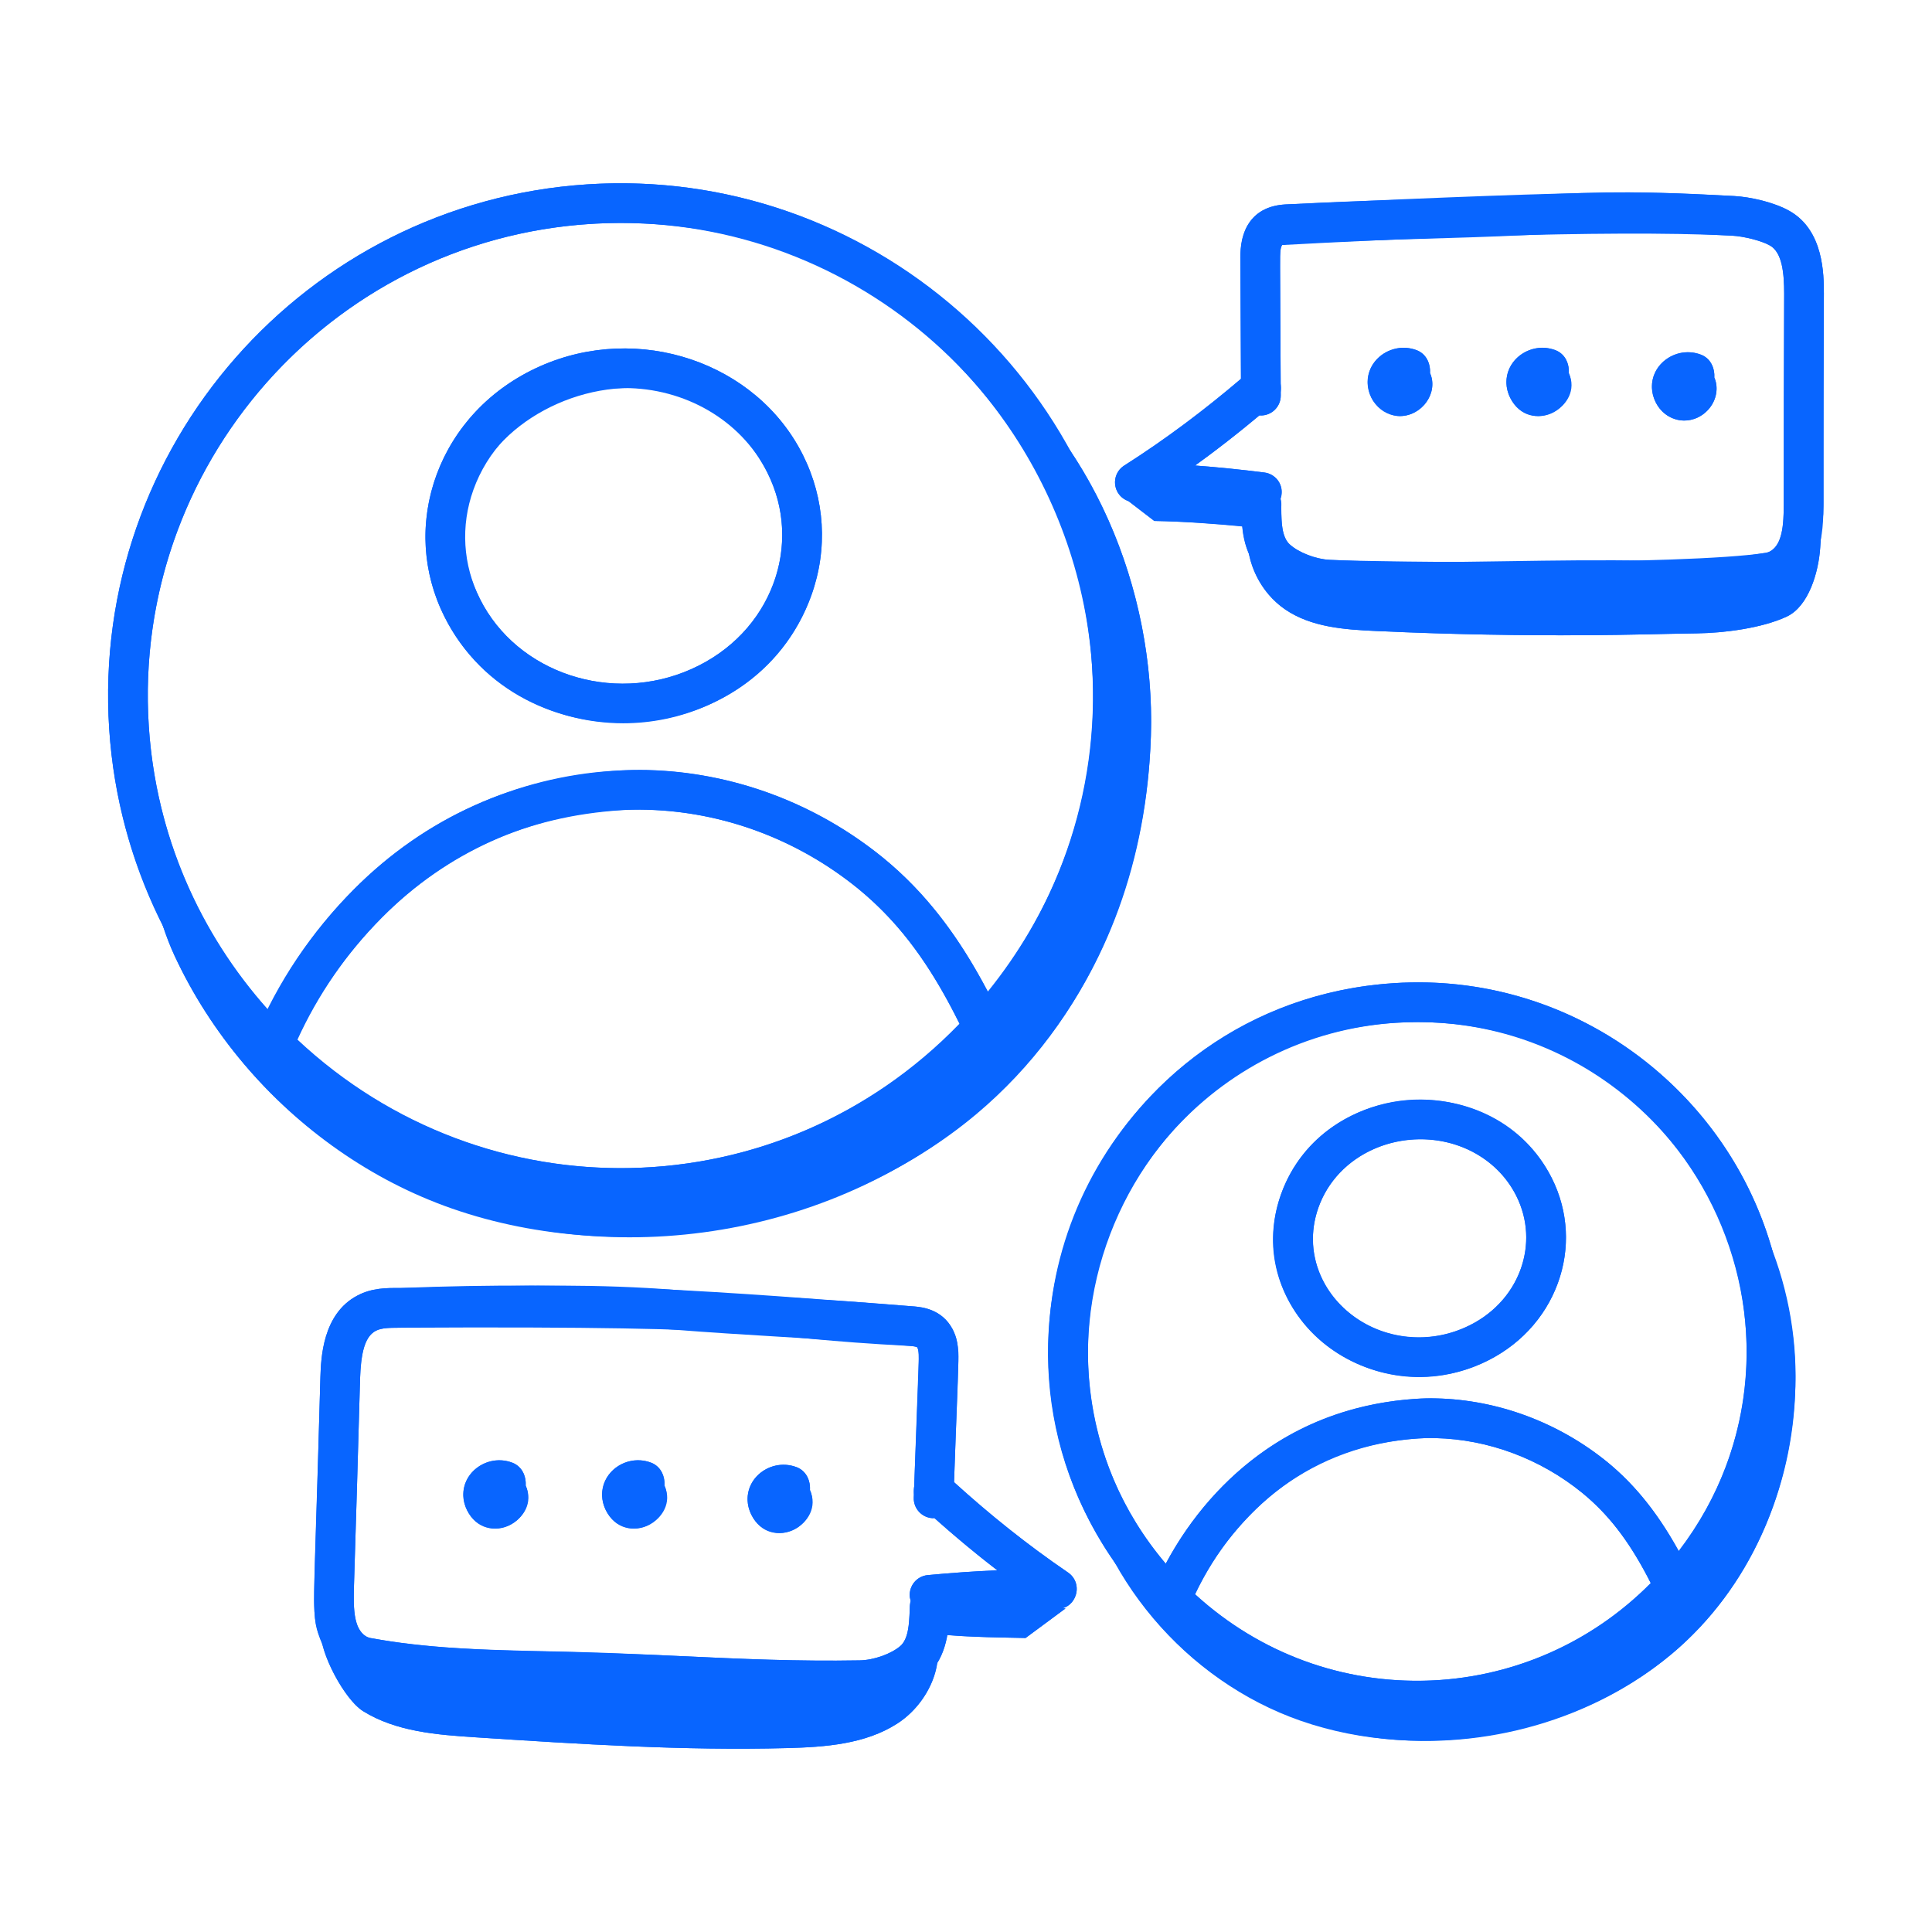 <svg width="93" height="93" viewBox="0 0 93 93" fill="none" xmlns="http://www.w3.org/2000/svg">
<path d="M21.774 58.182C30.055 61.06 40.28 59.266 46.996 53.632C52.373 49.12 55.179 42.438 55.4 35.422C55.621 28.406 52.564 20.921 46.866 16.821C52.108 21.941 54.757 29.592 53.801 36.857C52.846 44.122 48.308 50.828 41.92 54.417C35.532 58.007 27.445 58.395 20.742 55.432C14.29 52.581 9.465 46.922 6.623 40.57C7.289 42.366 7.58 44.231 8.398 45.994C9.27 47.873 10.403 49.629 11.74 51.211C14.398 54.357 17.878 56.827 21.774 58.182Z" fill="#0865FF"/>
<path d="M62.616 82.835C68.479 84.872 75.718 83.602 80.473 79.613C84.281 76.419 86.267 71.688 86.424 66.72C86.58 61.753 84.416 56.453 80.381 53.551C84.093 57.175 85.968 62.593 85.292 67.736C84.615 72.88 81.403 77.628 76.88 80.17C72.357 82.711 66.631 82.985 61.885 80.888C57.317 78.869 53.901 74.863 51.889 70.365C52.36 71.637 52.566 72.957 53.145 74.206C53.763 75.536 54.565 76.779 55.511 77.899C57.393 80.126 59.857 81.876 62.616 82.835Z" fill="#0865FF"/>
<path d="M54.068 23.927C54.566 24.31 55.064 24.693 55.563 25.076C57.256 25.107 59 25.241 60.683 25.421C60.65 24.85 60.651 24.207 60.618 23.636C58.356 23.619 56.094 23.602 53.832 23.585C53.798 23.68 54.002 24.005 54.068 23.927Z" fill="#0865FF"/>
<path d="M60.042 25.673C59.973 27.094 60.685 28.528 61.858 29.332C63.116 30.195 64.725 30.307 66.248 30.375C69.651 30.533 73.06 30.595 76.467 30.578C78.204 30.57 79.94 30.509 81.677 30.488C82.983 30.472 84.804 30.241 86.002 29.684C87.065 29.191 87.539 27.54 87.618 26.371C87.697 25.202 87.79 23.858 87.456 22.734C87.485 24.017 86.758 26.808 85.678 27.502C84.746 28.102 83.351 27.649 82.251 27.785C76.329 28.518 70.292 29.014 64.419 27.956C63.483 27.788 62.533 27.572 61.728 27.065C60.924 26.559 60.279 25.707 60.255 24.757" fill="#0865FF"/>
<path d="M51.291 77.424C50.65 77.898 50.009 78.373 49.368 78.847C47.784 78.813 46.093 78.81 44.525 78.587C44.554 77.878 44.343 77.105 44.201 76.41C46.365 76.814 49.09 77.423 51.291 77.424Z" fill="#0865FF"/>
<path d="M17.472 82.366C19.067 83.358 21.028 83.507 22.902 83.629C27.891 83.954 32.888 84.279 37.885 84.147C39.72 84.099 41.648 83.96 43.192 82.966C44.736 81.973 45.702 79.844 44.816 78.236C44.692 79.427 43.673 80.371 42.545 80.774C41.417 81.176 40.187 81.143 38.99 81.104C33.335 80.923 27.68 80.741 22.024 80.56C20.663 80.516 19.273 80.467 18 79.983C17.08 79.634 15.53 76.686 15.425 78.414C15.356 79.55 16.602 81.824 17.472 82.366Z" fill="#0865FF"/>
<path d="M39.939 81.848C37.428 81.848 35.12 81.741 32.7 81.628C30.548 81.529 28.324 81.425 25.804 81.391C23.507 81.366 20.196 81.231 17.484 80.729C16.498 80.537 15.684 79.773 15.352 78.733C15.094 77.962 15.11 77.182 15.124 76.494C15.229 73.026 15.333 69.661 15.423 66.296C15.453 65.38 15.524 63.249 17.2 62.366C17.888 61.999 18.593 61.995 19.239 62.001L21.507 61.959C25.133 61.878 28.883 61.796 32.554 62.097C34.263 62.234 35.974 62.337 37.685 62.44L39.091 62.526C39.371 62.555 39.615 62.567 39.858 62.58C40.701 62.634 41.547 62.689 42.38 62.758L44.039 62.891C44.376 62.923 45.331 63.015 45.846 63.968C46.151 64.564 46.16 65.166 46.127 65.731L45.895 72.159C45.876 72.687 45.418 73.066 44.906 73.081C44.379 73.061 43.967 72.618 43.986 72.092L44.218 65.64C44.236 65.338 44.241 65.027 44.155 64.858C44.147 64.85 44.098 64.815 43.879 64.794L42.234 64.662C41.403 64.595 40.568 64.54 39.746 64.487C39.483 64.473 39.209 64.458 38.935 64.431L37.569 64.349C35.846 64.244 34.122 64.14 32.399 64.002C28.825 63.709 25.126 63.79 21.549 63.87L19.235 63.912C18.789 63.916 18.364 63.911 18.095 64.054C17.479 64.379 17.365 65.397 17.333 66.353C17.242 69.716 17.139 73.084 17.036 76.439C17.023 77.117 17.012 77.669 17.168 78.14C17.266 78.446 17.491 78.784 17.84 78.851C20.41 79.327 23.603 79.456 25.827 79.48C28.381 79.514 30.622 79.619 32.788 79.72C35.643 79.853 38.341 79.978 41.381 79.925C42.057 79.915 42.9 79.615 43.344 79.23C43.718 78.9 43.77 78.186 43.792 77.484L43.791 77.351C43.791 76.823 44.219 76.395 44.747 76.395C45.274 76.395 45.702 76.823 45.702 77.351V77.513C45.678 78.315 45.636 79.756 44.603 80.668C43.818 81.351 42.538 81.819 41.412 81.836C40.912 81.845 40.421 81.848 39.939 81.848Z" fill="#0865FF"/>
<path d="M44.745 77.727C44.258 77.727 43.842 77.357 43.795 76.863C43.746 76.337 44.131 75.871 44.656 75.82C45.79 75.713 46.909 75.635 48.004 75.588C46.73 74.608 45.488 73.562 44.292 72.456C43.904 72.098 43.881 71.493 44.239 71.106C44.598 70.718 45.202 70.694 45.589 71.053C47.436 72.76 49.396 74.322 51.414 75.697C51.761 75.935 51.913 76.37 51.788 76.771C51.663 77.172 51.319 77.472 50.87 77.442C48.946 77.424 46.921 77.525 44.837 77.724C44.806 77.726 44.776 77.727 44.745 77.727Z" fill="#0865FF"/>
<path d="M68.642 28.965C67.118 28.965 65.569 28.939 63.915 28.858C62.792 28.806 61.526 28.298 60.769 27.596C59.76 26.649 59.763 25.207 59.765 24.432L59.77 24.239C59.789 23.713 60.252 23.296 60.758 23.318C61.286 23.336 61.698 23.778 61.68 24.305L61.676 24.457C61.675 25.138 61.704 25.852 62.073 26.198C62.499 26.593 63.332 26.918 64.007 26.95C67.048 27.099 69.751 27.058 72.612 27.014C74.778 26.981 77.019 26.945 79.566 26.992C81.899 27.043 82.455 27.001 84.993 26.613C85.337 26.557 85.572 26.226 85.676 25.935C85.851 25.459 85.857 24.906 85.864 24.32C85.866 20.87 85.868 17.501 85.883 14.132C85.882 13.182 85.799 12.159 85.198 11.818C84.81 11.595 83.96 11.375 83.374 11.345C79.115 11.132 77.691 11.104 73.486 11.316C71.717 11.402 69.952 11.453 68.187 11.504L66.9 11.541C66.678 11.559 66.413 11.565 66.148 11.571L65.959 11.577C65.19 11.603 64.411 11.629 63.643 11.668L61.962 11.751C61.77 11.764 61.719 11.794 61.714 11.797C61.615 11.971 61.611 12.281 61.618 12.563L61.65 19.04C61.653 19.567 61.227 19.997 60.699 20C60.698 20 60.696 20 60.695 20C60.169 20 59.742 19.575 59.739 19.048L59.708 12.594C59.693 12.048 59.722 11.444 60.036 10.878C60.588 9.926 61.546 9.863 61.861 9.842L63.556 9.759C64.326 9.72 65.115 9.693 65.894 9.667L66.062 9.662C66.337 9.655 66.57 9.651 66.8 9.634L68.131 9.594C69.884 9.543 71.637 9.492 73.39 9.407C77.681 9.19 79.131 9.218 83.471 9.436C84.246 9.477 85.412 9.738 86.145 10.158C87.789 11.091 87.793 13.224 87.794 14.135C87.779 17.507 87.777 20.874 87.776 24.228C87.767 25.031 87.757 25.81 87.473 26.584C87.111 27.604 86.273 28.342 85.29 28.5C82.626 28.907 81.981 28.952 79.529 28.903C77.016 28.858 74.791 28.893 72.641 28.925C71.291 28.945 69.976 28.965 68.642 28.965Z" fill="#0865FF"/>
<path d="M60.745 24.65C60.705 24.65 60.665 24.647 60.624 24.642C58.545 24.378 56.519 24.221 54.604 24.174C54.183 24.163 53.819 23.879 53.707 23.474C53.594 23.069 53.76 22.638 54.114 22.412C56.173 21.102 58.181 19.601 60.081 17.952C60.481 17.606 61.084 17.648 61.429 18.047C61.775 18.446 61.732 19.049 61.334 19.395C60.103 20.463 58.83 21.47 57.526 22.409C58.619 22.49 59.734 22.603 60.864 22.746C61.388 22.813 61.759 23.291 61.692 23.814C61.631 24.297 61.219 24.65 60.745 24.65Z" fill="#0865FF"/>
<path d="M67.385 20.029C67.281 20.029 67.176 20.017 67.074 19.994C66.617 19.894 66.23 19.582 66.012 19.141C65.79 18.69 65.78 18.16 65.984 17.722C66.359 16.918 67.353 16.532 68.201 16.86C68.424 16.947 68.606 17.113 68.712 17.327C68.81 17.525 68.85 17.743 68.837 17.959C68.856 18.002 68.874 18.047 68.888 18.095C69.033 18.592 68.897 19.126 68.524 19.524C68.221 19.848 67.804 20.029 67.385 20.029Z" fill="#0865FF"/>
<path d="M74.065 20.029C73.961 20.029 73.856 20.017 73.753 19.994C73.297 19.894 72.91 19.583 72.692 19.141C72.47 18.691 72.459 18.16 72.663 17.722C73.039 16.918 74.036 16.532 74.881 16.86C75.104 16.947 75.287 17.114 75.393 17.329C75.49 17.526 75.531 17.744 75.516 17.96C75.536 18.003 75.553 18.048 75.567 18.095C75.713 18.592 75.577 19.127 75.204 19.525C74.9 19.849 74.484 20.029 74.065 20.029Z" fill="#0865FF"/>
<path d="M81.068 20.245C80.965 20.245 80.861 20.234 80.759 20.211C80.3 20.109 79.913 19.797 79.695 19.356C79.474 18.905 79.463 18.375 79.667 17.938C80.043 17.134 81.039 16.746 81.885 17.076C82.108 17.162 82.291 17.329 82.397 17.545C82.494 17.742 82.534 17.958 82.52 18.174C82.541 18.218 82.558 18.264 82.572 18.312C82.717 18.809 82.581 19.342 82.208 19.741C81.904 20.065 81.487 20.245 81.068 20.245Z" fill="#0865FF"/>
<path d="M23.853 73.582C23.749 73.582 23.645 73.571 23.542 73.548C23.085 73.446 22.698 73.134 22.481 72.694C22.259 72.243 22.248 71.713 22.452 71.275C22.828 70.47 23.825 70.085 24.671 70.413C24.893 70.5 25.075 70.667 25.181 70.88C25.279 71.077 25.319 71.295 25.305 71.512C25.325 71.555 25.343 71.601 25.357 71.648C25.501 72.146 25.365 72.68 24.992 73.078C24.688 73.401 24.271 73.582 23.853 73.582Z" fill="#0865FF"/>
<path d="M30.533 73.581C30.429 73.581 30.325 73.57 30.222 73.548C29.765 73.446 29.378 73.133 29.161 72.693C28.939 72.243 28.928 71.713 29.132 71.275C29.508 70.467 30.503 70.084 31.351 70.412C31.573 70.499 31.755 70.666 31.861 70.879C31.958 71.077 31.999 71.294 31.985 71.511C32.005 71.555 32.022 71.599 32.036 71.647C32.182 72.144 32.046 72.678 31.673 73.076C31.369 73.401 30.952 73.581 30.533 73.581Z" fill="#0865FF"/>
<path d="M37.537 73.797C37.433 73.797 37.329 73.785 37.226 73.763C36.768 73.66 36.381 73.349 36.164 72.907C35.943 72.457 35.932 71.927 36.136 71.49C36.512 70.685 37.505 70.299 38.355 70.628C38.577 70.715 38.759 70.882 38.864 71.094C38.962 71.292 39.003 71.51 38.989 71.727C39.009 71.77 39.026 71.815 39.04 71.862C39.185 72.36 39.05 72.893 38.677 73.292C38.373 73.616 37.956 73.797 37.537 73.797Z" fill="#0865FF"/>
<path d="M30 34.816C26.435 34.816 23.015 32.922 21.397 29.69C20.334 27.567 20.189 25.17 20.987 22.939C21.83 20.581 23.606 18.698 25.986 17.636C30.733 15.52 36.413 17.432 38.649 21.899C39.712 24.022 39.858 26.419 39.06 28.649C38.217 31.008 36.442 32.891 34.061 33.954C32.748 34.539 31.363 34.816 30 34.816ZM30.064 18.68C28.957 18.68 27.832 18.905 26.765 19.381C24.865 20.229 23.452 21.721 22.786 23.583C22.166 25.318 22.279 27.183 23.105 28.834C24.891 32.4 29.457 33.916 33.282 32.208C35.182 31.361 36.595 29.868 37.261 28.006C37.881 26.271 37.768 24.406 36.941 22.755C35.654 20.184 32.922 18.68 30.064 18.68Z" fill="#0865FF"/>
<path d="M13.149 51.235C13.026 51.235 12.902 51.212 12.781 51.162C12.294 50.958 12.064 50.399 12.267 49.911C13.366 47.278 14.971 44.888 17.038 42.81C20.488 39.343 24.78 37.421 29.795 37.093C30.244 37.065 30.704 37.056 31.158 37.065C35.236 37.158 39.268 38.658 42.505 41.288C44.462 42.888 46.048 44.904 47.499 47.635C47.748 48.105 47.987 48.583 48.216 49.072C48.44 49.549 48.234 50.118 47.757 50.342C47.279 50.571 46.71 50.362 46.486 49.883C46.27 49.421 46.045 48.971 45.811 48.529C44.465 45.998 43.073 44.221 41.298 42.77C38.39 40.408 34.771 39.059 31.11 38.976C30.714 38.966 30.31 38.973 29.919 38.999C25.319 39.3 21.549 40.987 18.393 44.157C16.502 46.06 15.034 48.243 14.031 50.648C13.878 51.015 13.523 51.235 13.149 51.235Z" fill="#0865FF"/>
<path d="M29.848 58.143C16.975 58.143 6.106 48.113 5.256 35.088C4.371 21.52 14.69 9.761 28.258 8.875C41.826 7.992 53.586 18.308 54.471 31.877C55.356 45.446 45.038 57.205 31.47 58.09C30.927 58.126 30.385 58.143 29.848 58.143ZM29.878 10.733C29.383 10.733 28.884 10.749 28.382 10.782C15.865 11.599 6.347 22.447 7.163 34.964C7.98 47.48 18.813 56.986 31.345 56.184C43.862 55.366 53.381 44.519 52.564 32.001C51.78 19.986 41.752 10.733 29.878 10.733Z" fill="#0865FF"/>
<path d="M68.32 66.276C65.691 66.276 63.166 64.877 61.97 62.489C61.182 60.916 61.074 59.138 61.666 57.483C62.29 55.739 63.602 54.348 65.359 53.564C68.857 52.002 73.047 53.416 74.7 56.715C75.489 58.289 75.597 60.067 75.004 61.722C74.381 63.465 73.069 64.857 71.311 65.641C70.344 66.073 69.325 66.276 68.32 66.276ZM68.367 54.834C67.62 54.834 66.859 54.986 66.138 55.308C64.861 55.878 63.912 56.879 63.465 58.126C63.051 59.286 63.126 60.531 63.679 61.633C64.879 64.032 67.954 65.05 70.533 63.897C71.81 63.327 72.759 62.325 73.206 61.077C73.62 59.919 73.544 58.674 72.992 57.572C72.127 55.845 70.29 54.834 68.367 54.834Z" fill="#0865FF"/>
<path d="M56.369 77.919C56.246 77.919 56.122 77.895 56.001 77.845C55.514 77.641 55.285 77.083 55.488 76.595C56.281 74.695 57.44 72.971 58.931 71.472C61.426 68.964 64.529 67.573 68.155 67.336C68.481 67.314 68.814 67.304 69.145 67.315C72.099 67.382 75.018 68.469 77.362 70.373C78.777 71.529 79.924 72.986 80.973 74.958C81.151 75.295 81.322 75.638 81.487 75.988C81.712 76.466 81.506 77.034 81.029 77.259C80.552 77.485 79.983 77.278 79.758 76.802C79.607 76.479 79.449 76.163 79.285 75.855C78.347 74.091 77.382 72.856 76.155 71.855C74.141 70.218 71.634 69.283 69.099 69.226C68.825 69.215 68.549 69.225 68.281 69.242C65.087 69.451 62.473 70.621 60.285 72.819C58.97 74.142 57.949 75.661 57.251 77.332C57.098 77.698 56.743 77.919 56.369 77.919Z" fill="#0865FF"/>
<path d="M68.21 82.818C58.938 82.818 51.108 75.594 50.496 66.21C50.187 61.475 51.74 56.903 54.869 53.337C57.999 49.771 62.33 47.637 67.065 47.328C71.784 47.011 76.371 48.573 79.938 51.702C83.505 54.832 85.639 59.163 85.949 63.898C86.585 73.671 79.153 82.142 69.379 82.779C68.988 82.806 68.597 82.818 68.21 82.818ZM68.245 49.201C67.895 49.201 67.543 49.212 67.19 49.234C58.467 49.804 51.834 57.364 52.403 66.086C52.678 70.312 54.583 74.176 57.766 76.969C60.948 79.763 65.02 81.141 69.254 80.874C77.977 80.304 84.611 72.745 84.041 64.022C83.766 59.797 81.861 55.931 78.678 53.139C75.761 50.578 72.09 49.201 68.245 49.201Z" fill="#0865FF"/>
<path d="M80.474 79.613C85.663 75.259 87.916 67.41 85.383 60.441C83.272 52.524 75.743 46.744 67.066 47.328C53.136 48.235 45.675 64.165 53.82 75.43C59.628 85.536 72.936 85.936 80.474 79.613ZM57.532 76.742C59.491 72.615 63.191 69.575 68.281 69.242C68.55 69.224 68.825 69.214 69.1 69.225C71.634 69.282 74.141 70.217 76.155 71.854C77.633 73.061 78.596 74.501 79.459 76.202C73.501 82.214 63.881 82.546 57.532 76.742ZM68.245 49.2C81.396 49.2 88.729 64.302 80.802 74.664C79.799 72.847 78.702 71.467 77.363 70.372C75.019 68.468 72.099 67.382 69.145 67.314C68.815 67.303 68.481 67.313 68.156 67.335C62.7 67.691 58.501 70.797 56.12 75.268C47.509 65.108 54.648 49.2 68.245 49.2Z" fill="#0865FF"/>
<path d="M87.796 14.134C87.795 13.223 87.791 11.091 86.147 10.157C85.413 9.737 84.248 9.476 83.473 9.436C79.312 9.226 78.41 9.085 61.862 9.841C60.282 9.948 59.666 10.997 59.71 12.593L59.737 18.229C57.937 19.764 56.052 21.178 54.115 22.411C53.449 22.836 53.554 23.855 54.317 24.119C54.733 24.438 55.148 24.757 55.564 25.076C56.964 25.102 58.394 25.208 59.801 25.342C59.84 25.756 59.929 26.208 60.119 26.644C60.329 27.718 60.954 28.712 61.859 29.332C63.116 30.195 64.725 30.307 66.248 30.375C74.08 30.738 79.461 30.515 81.677 30.488C82.983 30.471 84.804 30.241 86.002 29.684C87.065 29.19 87.539 27.54 87.618 26.371C87.871 22.607 87.731 28.915 87.796 14.134ZM60.623 19.984C60.649 19.986 60.671 19.999 60.697 19.999H60.701C61.229 19.997 61.655 19.567 61.652 19.039C61.617 11.945 61.576 12.043 61.716 11.796C66.42 11.534 77.169 11.034 83.376 11.344C83.962 11.375 84.812 11.594 85.2 11.817C85.801 12.158 85.884 13.181 85.885 14.131C85.87 17.5 85.868 20.87 85.866 24.32C85.856 25.16 85.826 26.478 84.996 26.612C81.075 27.212 66.468 27.07 64.009 26.949C63.334 26.918 62.501 26.593 62.075 26.198C61.526 25.683 61.757 24.425 61.632 24.004C61.857 23.365 61.417 22.815 60.865 22.745C59.735 22.602 58.62 22.489 57.527 22.408C58.583 21.647 59.613 20.831 60.623 19.984Z" fill="#0865FF"/>
<path d="M45.846 63.968C45.331 63.015 44.376 62.923 44.039 62.891C34.519 62.16 28.16 61.641 19.239 62.001C18.593 61.995 17.888 61.999 17.2 62.366C15.524 63.249 15.453 65.38 15.423 66.296C15.102 78.188 14.922 77.751 15.498 79.049C15.76 80.247 16.744 81.912 17.473 82.366C19.068 83.359 21.029 83.507 22.903 83.629C27.892 83.954 32.889 84.279 37.886 84.147C39.721 84.099 41.649 83.96 43.193 82.966C44.194 82.322 44.942 81.2 45.11 80.052C45.376 79.623 45.523 79.151 45.6 78.703C46.849 78.809 48.14 78.82 49.368 78.847C50.009 78.372 50.65 77.898 51.291 77.424C51.238 77.424 51.179 77.415 51.125 77.414C51.865 77.24 52.119 76.18 51.414 75.698C49.515 74.404 47.675 72.932 45.925 71.341C46.133 65.117 46.285 64.824 45.846 63.968ZM44.656 75.821C44.131 75.872 43.746 76.337 43.795 76.863C43.802 76.932 43.831 76.991 43.851 77.055C43.712 77.474 43.899 78.741 43.344 79.23C42.9 79.615 42.057 79.915 41.381 79.925C38.341 79.979 35.643 79.853 32.788 79.72C24.768 79.347 21.771 79.578 17.84 78.851C16.984 78.687 17.019 77.314 17.036 76.439C17.139 73.084 17.242 69.716 17.333 66.353C17.416 63.868 18.098 63.922 19.235 63.912C38.414 63.808 35.428 64.359 43.879 64.794C44.098 64.815 44.147 64.85 44.155 64.858C44.301 65.144 44.217 65.673 43.986 72.092C43.967 72.618 44.379 73.061 44.907 73.081C44.933 73.08 44.956 73.068 44.981 73.066C45.965 73.945 46.97 74.794 48.004 75.588C46.909 75.635 45.79 75.714 44.656 75.821Z" fill="#0865FF"/>
<path d="M67.384 20.029C68.466 20.029 69.258 18.87 68.836 17.959C68.865 17.492 68.647 17.034 68.201 16.86C66.791 16.315 65.306 17.708 66.011 19.141C66.229 19.582 66.828 20.029 67.384 20.029Z" fill="#0865FF"/>
<path d="M75.517 17.959C75.547 17.496 75.33 17.033 74.882 16.86C73.47 16.312 71.989 17.714 72.692 19.141C73.62 21.022 76.266 19.574 75.517 17.959Z" fill="#0865FF"/>
<path d="M82.209 19.74C82.654 19.264 82.728 18.618 82.521 18.173C82.552 17.711 82.333 17.248 81.886 17.075C80.479 16.527 78.992 17.923 79.696 19.355C80.195 20.366 81.457 20.542 82.209 19.74Z" fill="#0865FF"/>
<path d="M25.305 71.511C25.334 71.038 25.113 70.586 24.67 70.412C23.263 69.866 21.773 71.259 22.48 72.693C23.4 74.558 26.052 73.146 25.305 71.511Z" fill="#0865FF"/>
<path d="M31.985 71.511C32.015 71.041 31.795 70.586 31.351 70.412C29.93 69.862 28.46 71.27 29.161 72.693C30.081 74.558 32.733 73.146 31.985 71.511Z" fill="#0865FF"/>
<path d="M38.988 71.727C39.018 71.257 38.798 70.802 38.354 70.628C36.942 70.082 35.459 71.475 36.163 72.907C37.086 74.784 39.732 73.354 38.988 71.727Z" fill="#0865FF"/>
<path d="M39.058 28.648C39.856 26.418 39.71 24.021 38.648 21.898C36.411 17.431 30.732 15.519 25.985 17.635C21.107 19.811 19.175 25.256 21.396 29.689C25.027 36.941 36.307 36.346 39.058 28.648ZM36.94 22.754C38.68 26.23 37.144 30.484 33.281 32.207C29.456 33.915 24.889 32.399 23.104 28.833C18.865 20.368 32.685 14.258 36.94 22.754Z" fill="#0865FF"/>
<path d="M7.828 44.519C7.992 45.016 8.173 45.509 8.398 45.994C9.27 47.873 10.403 49.629 11.74 51.211C25.004 66.908 54.633 59.818 55.401 35.422C55.553 30.569 54.136 25.494 51.363 21.468C46.858 13.44 38.04 8.238 28.258 8.875C14.69 9.761 4.371 21.52 5.256 35.088C5.477 38.479 6.39 41.658 7.828 44.519ZM14.319 50.044C15.308 47.88 16.664 45.896 18.393 44.157C24.668 37.853 34.43 37.189 41.299 42.769C43.496 44.566 44.92 46.725 46.185 49.278C37.442 58.32 23.346 58.507 14.319 50.044ZM29.878 10.733C48.866 10.733 59.559 32.842 47.549 47.734C46.242 45.244 44.682 43.067 42.505 41.288C34.805 35.031 23.924 35.889 17.038 42.809C15.325 44.531 13.95 46.478 12.896 48.591C9.633 44.936 7.506 40.223 7.163 34.964C6.309 21.875 16.723 10.733 29.878 10.733Z" fill="#0865FF"/>
<path d="M71.312 65.639C74.916 64.033 76.347 60.001 74.701 56.714C71.999 51.32 63.692 51.823 61.667 57.482C59.665 63.078 65.752 68.121 71.312 65.639ZM63.466 58.125C64.925 54.05 71.037 53.665 72.993 57.57C74.147 59.875 73.145 62.73 70.534 63.895C66.412 65.738 62.061 62.059 63.466 58.125Z" fill="#0865FF"/>
</svg>
